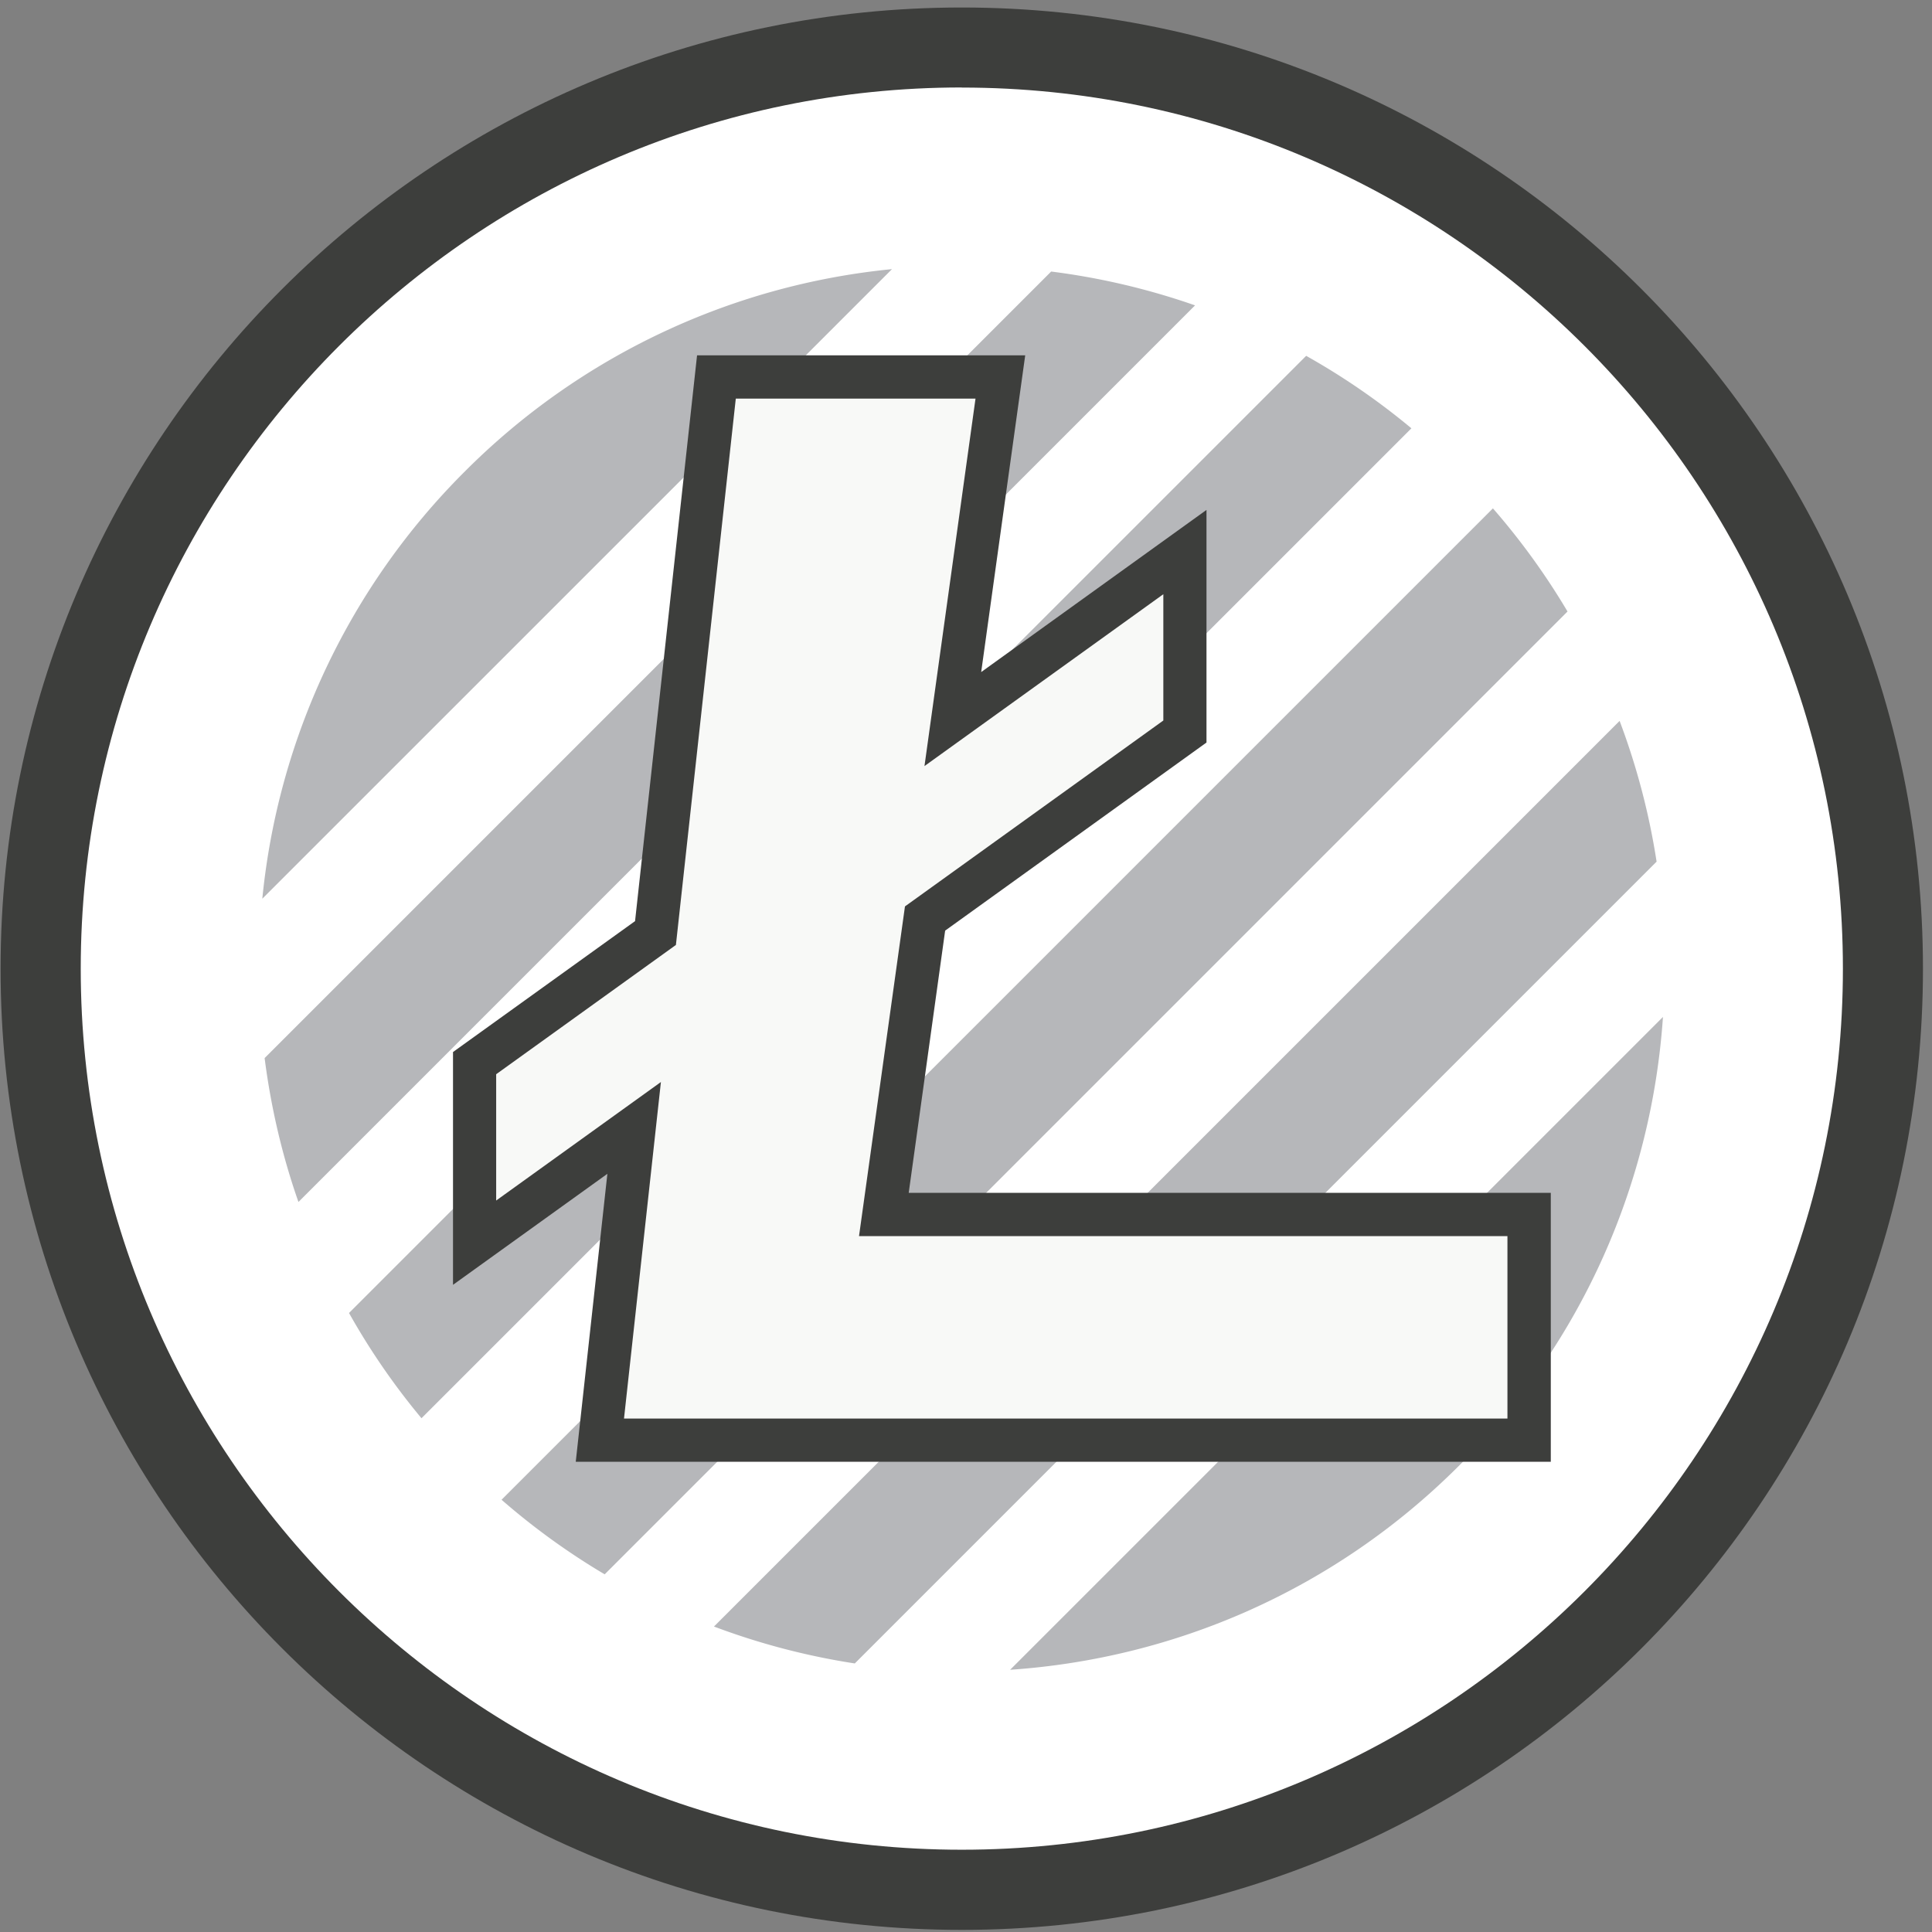<svg width="201" height="201" xmlns="http://www.w3.org/2000/svg"><rect width="100%" height="100%" fill="#808080" stroke="none"/><g fill="none" fill-rule="evenodd"><path d="M100.06.78c-55.22 0-100 44.77-100 100s44.78 100 100 100c55.23 0 100-44.77 100-100s-44.77-100-100-100" fill="#3D3E3C"/><path d="M100.06 9.11c50.55 0 91.67 41.12 91.67 91.67 0 50.54-41.12 91.66-91.67 91.66-50.54 0-91.66-41.12-91.66-91.66C8.4 50.23 49.52 9.1 100.06 9.1" fill="#FFF"/><path d="M163.08 63.62a72.96 72.96 0 0 0-7.76-10.73L52.18 156.03a73.03 73.03 0 0 0 10.73 7.76L163.08 63.62ZM146.84 44.56a72.75 72.75 0 0 0-10.95-7.54L36.31 136.6a72.64 72.64 0 0 0 7.54 10.95L146.84 44.56ZM124.33 31.77a73.1 73.1 0 0 0-14.97-3.52l-81.83 81.83c.65 5.07 1.81 10.1 3.52 14.97l93.28-93.28ZM92.8 28a72.83 72.83 0 0 0-44.45 21.06A72.83 72.83 0 0 0 27.29 93.5L92.8 28ZM172.35 89.66A73.08 73.08 0 0 0 168.5 75l-94.22 94.22a73.01 73.01 0 0 0 14.65 3.84l83.4-83.4ZM173.01 105.8l-67.92 67.92c17-1.16 33.69-8.22 46.7-21.23 13-13 20.06-29.68 21.22-46.69" fill="#B6B7BA"/><path fill="#F8F9F7" d="m91.96 126.35 4.28-30.79 27.03-19.46V57.44L99.13 74.81l4.95-35.59H74.53l-6.34 57.85-18.81 13.53v18.69l16.59-11.94-3.56 32.48h96.67v-23.48z"/><path d="M64.92 147.58h91.91V128.6H89.37l4.78-34.3 26.88-19.34V61.82L96.18 79.7l5.31-38.23H76.55l-6.23 56.84-18.7 13.45v13.14l17.14-12.33-3.84 35.01Zm96.41 4.5H59.9l3.29-29.96-16.06 11.55v-24.22l18.94-13.62 6.45-58.86h34.14l-4.58 32.95 23.44-16.87v24.2L98.33 96.82l-3.79 27.28h66.8v27.98Z" fill="#3D3E3C"/></g></svg>